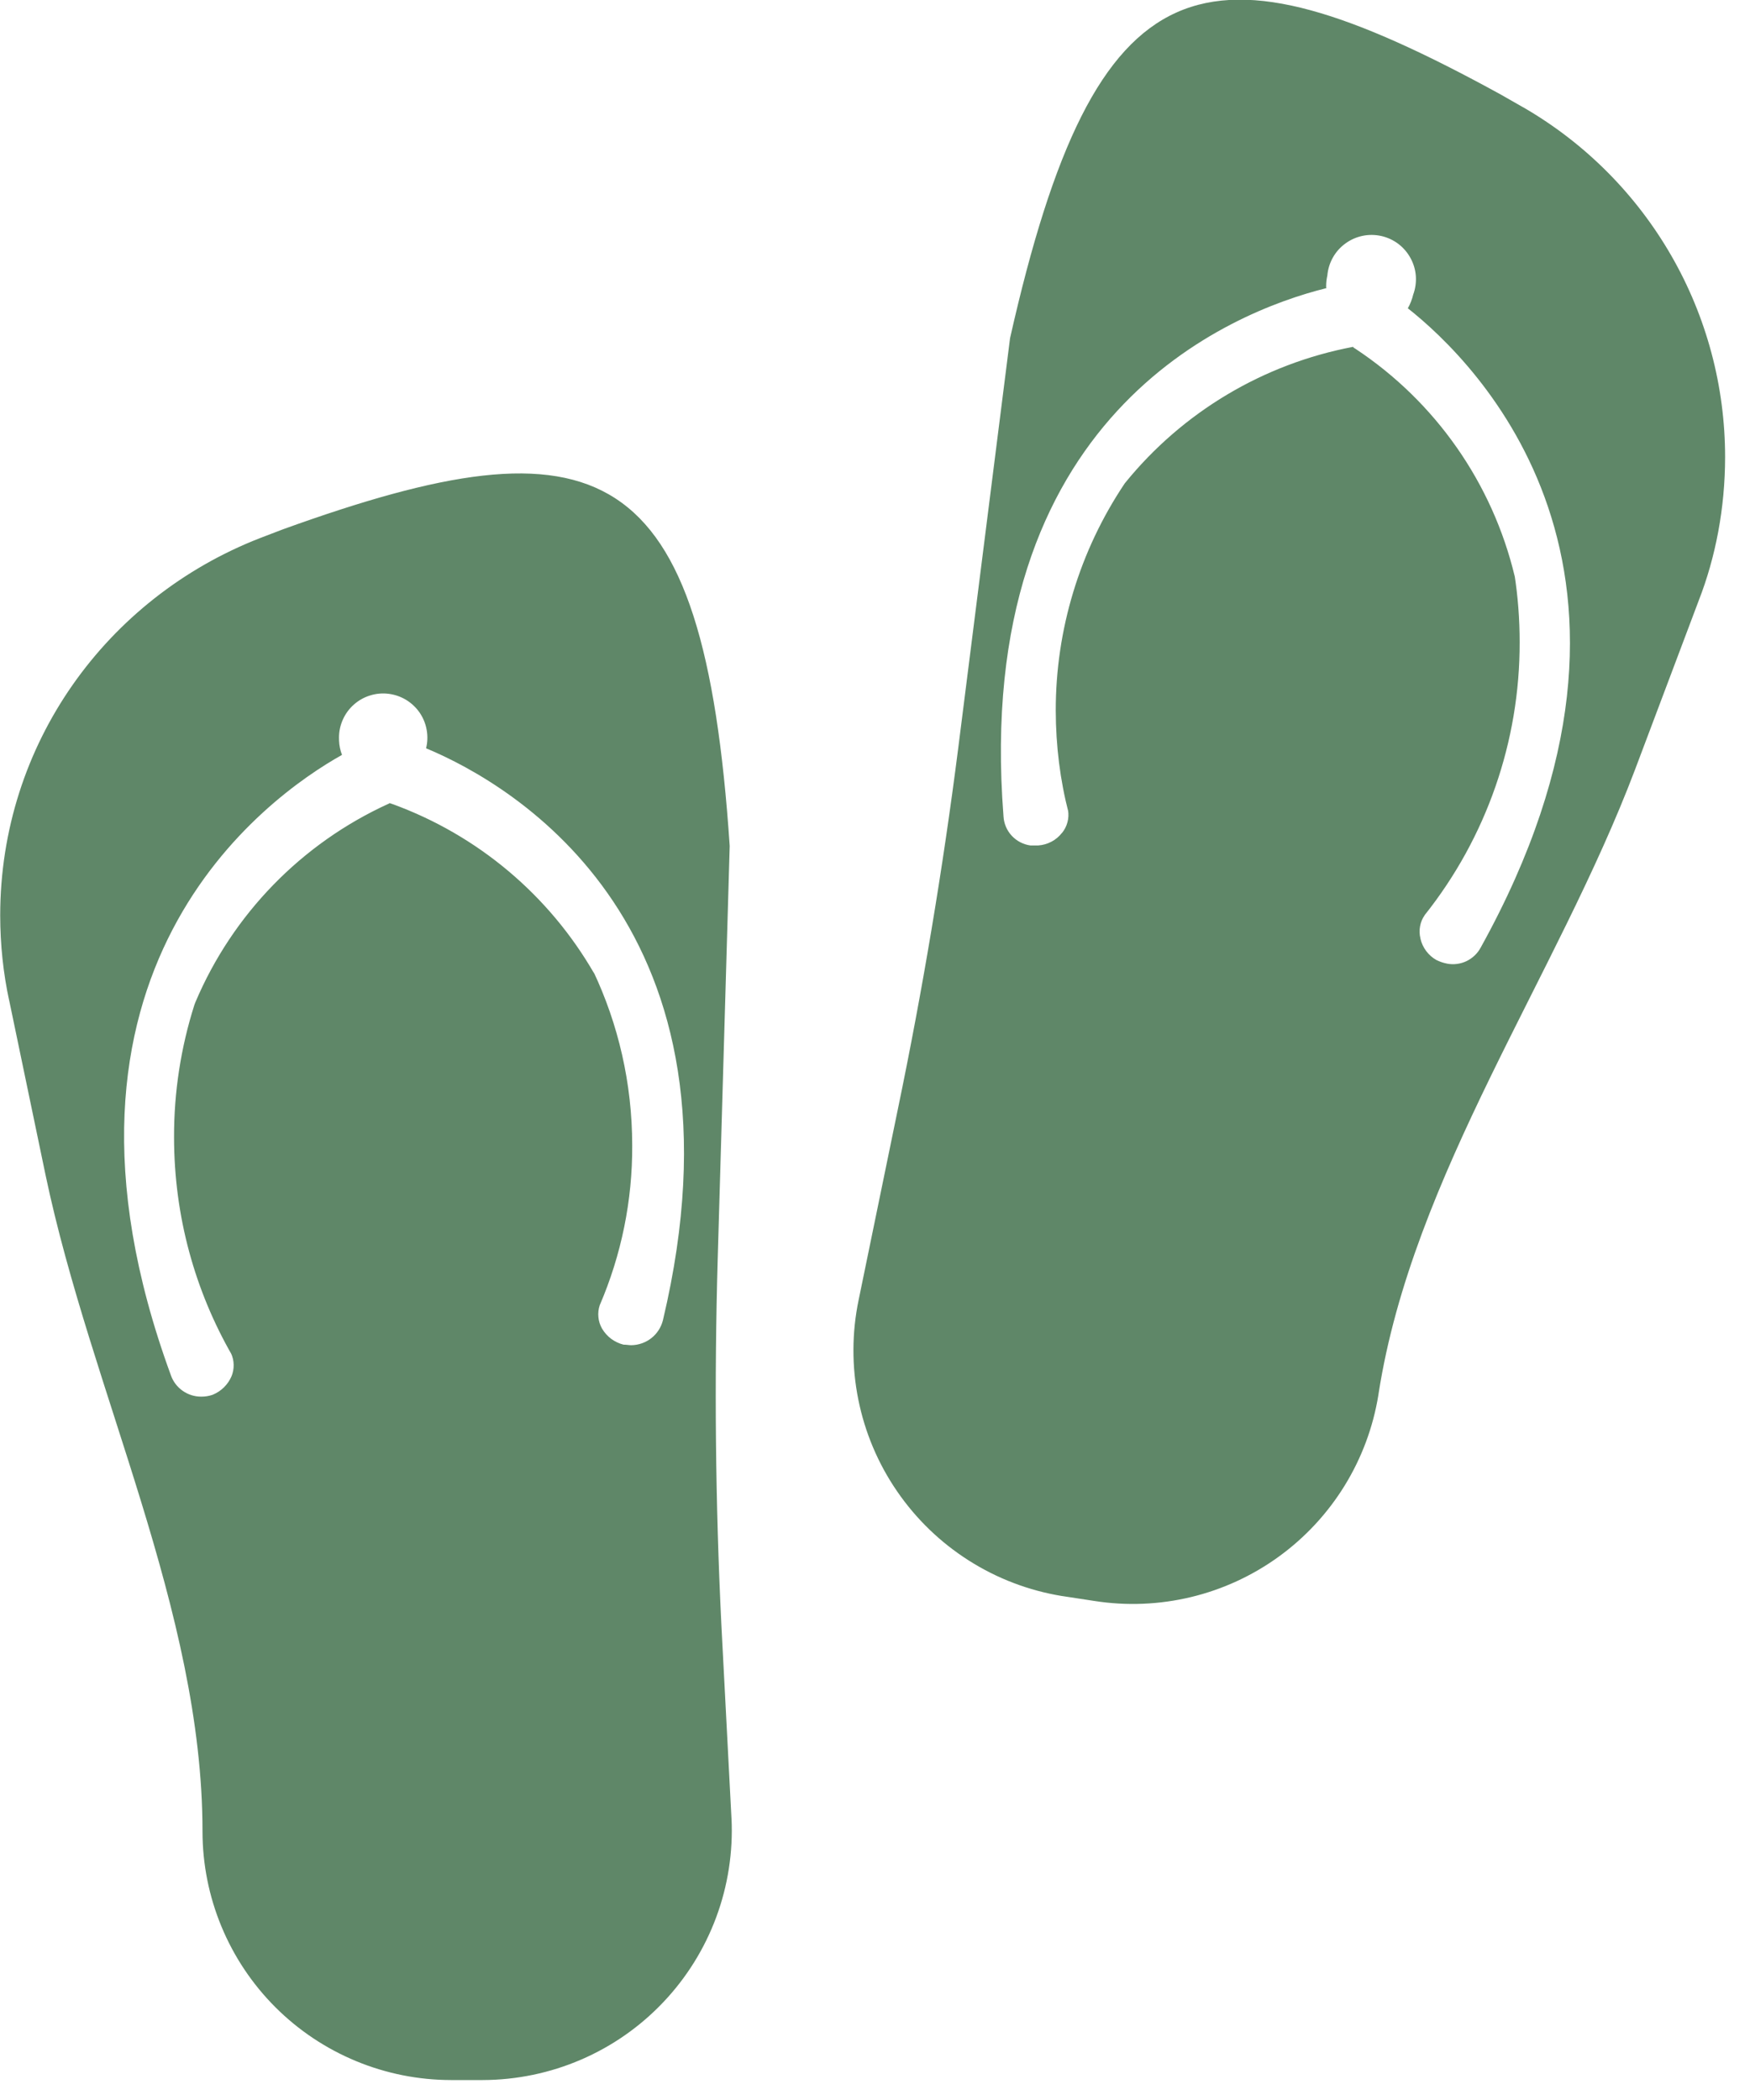 <?xml version="1.0" encoding="UTF-8"?>
<svg xmlns="http://www.w3.org/2000/svg" width="35" height="42" viewBox="0 0 35 42" fill="none">
  <g clip-path="url(#clip0_603_4399)">
    <path d="M14.427 32.485C14.308 30.052 14.284 27.618 14.354 25.186L14.594 16.919C14.069 9.119 12.004 8.296 5.66 10.586L5.195 10.764C2.132 11.959 0.004 14.884 0.004 18.31C0.005 18.895 0.065 19.464 0.184 20.015L0.174 19.962L0.912 23.505C1.819 27.822 4.05 32.213 4.05 36.626C4.05 37.945 4.574 39.21 5.506 40.143C6.439 41.076 7.704 41.6 9.023 41.601H9.655C10.331 41.599 10.998 41.461 11.618 41.194C12.239 40.927 12.798 40.537 13.263 40.047C13.728 39.558 14.089 38.979 14.324 38.346C14.559 37.713 14.663 37.039 14.63 36.364V36.377L14.427 32.485ZM13.259 26.403C13.224 26.545 13.143 26.671 13.028 26.762C12.914 26.852 12.772 26.902 12.626 26.904C12.579 26.904 12.531 26.893 12.47 26.893C12.381 26.871 12.298 26.831 12.224 26.777C12.151 26.722 12.089 26.653 12.042 26.574L12.04 26.571C12 26.5 11.975 26.422 11.968 26.342C11.96 26.261 11.969 26.18 11.995 26.103L11.994 26.106C12.428 25.097 12.65 24.009 12.644 22.91C12.644 21.664 12.365 20.482 11.865 19.424L11.886 19.474C10.982 17.903 9.553 16.701 7.849 16.081L7.795 16.063C7.783 16.063 7.783 16.075 7.771 16.075C6.031 16.868 4.652 18.285 3.907 20.047L3.888 20.097C3.616 20.952 3.479 21.844 3.481 22.742C3.481 24.33 3.902 25.819 4.641 27.105L4.618 27.061C4.653 27.134 4.672 27.214 4.673 27.294C4.675 27.375 4.66 27.455 4.629 27.529L4.63 27.526C4.558 27.694 4.423 27.826 4.254 27.895L4.249 27.897C4.178 27.921 4.104 27.933 4.029 27.933H4.022C3.89 27.933 3.761 27.892 3.653 27.816C3.545 27.74 3.463 27.633 3.419 27.509L3.417 27.503C0.46 19.429 5.325 15.945 6.84 15.098C6.805 15.007 6.785 14.911 6.781 14.813V14.812L6.78 14.755C6.779 14.629 6.806 14.505 6.858 14.39C6.909 14.276 6.984 14.174 7.078 14.091C7.172 14.008 7.283 13.945 7.403 13.909C7.523 13.871 7.649 13.86 7.774 13.876C7.898 13.892 8.018 13.934 8.125 13.999C8.232 14.065 8.324 14.152 8.395 14.256C8.465 14.36 8.513 14.477 8.534 14.601C8.556 14.725 8.551 14.851 8.52 14.973L8.522 14.966C10.321 15.715 15.119 18.566 13.259 26.403ZM17.173 25.997C17.036 26.654 17.034 27.332 17.166 27.99C17.298 28.648 17.561 29.272 17.941 29.825C18.321 30.379 18.808 30.849 19.374 31.209C19.941 31.57 20.574 31.811 21.236 31.92L21.265 31.924L21.886 32.019C23.186 32.223 24.513 31.904 25.578 31.131C26.643 30.358 27.358 29.196 27.568 27.897L27.572 27.869C28.251 23.515 31.139 19.52 32.702 15.389L33.978 12.002C34.309 11.152 34.502 10.168 34.502 9.14C34.502 7.727 34.131 6.338 33.426 5.113C32.721 3.888 31.707 2.869 30.485 2.158L30.447 2.137L30.007 1.886C24.089 -1.359 21.919 -0.858 20.201 6.764L19.165 14.959C18.857 17.377 18.455 19.783 17.96 22.17L17.173 25.997ZM26.525 5.77L26.523 5.725C26.523 5.648 26.532 5.573 26.549 5.502L26.547 5.509C26.558 5.383 26.596 5.26 26.658 5.15C26.72 5.04 26.805 4.944 26.908 4.87C27.01 4.795 27.127 4.743 27.251 4.717C27.375 4.691 27.503 4.693 27.626 4.72C27.75 4.748 27.866 4.802 27.967 4.878C28.068 4.955 28.151 5.052 28.211 5.163C28.272 5.274 28.308 5.397 28.317 5.524C28.325 5.65 28.307 5.777 28.263 5.895L28.265 5.888C28.242 5.987 28.204 6.083 28.154 6.171L28.157 6.166C29.518 7.239 33.787 11.425 29.613 18.953C29.55 19.07 29.45 19.165 29.329 19.223C29.209 19.28 29.073 19.298 28.941 19.273H28.944C28.868 19.259 28.794 19.233 28.724 19.199L28.729 19.201C28.649 19.156 28.579 19.095 28.524 19.021C28.469 18.948 28.43 18.864 28.409 18.774V18.769C28.389 18.69 28.386 18.607 28.401 18.527C28.415 18.446 28.447 18.37 28.494 18.303L28.492 18.304C29.727 16.753 30.398 14.827 30.393 12.844C30.393 12.38 30.358 11.925 30.288 11.48L30.295 11.53C29.849 9.665 28.712 8.038 27.114 6.979L27.086 6.961C27.074 6.961 27.074 6.949 27.062 6.937C25.269 7.276 23.655 8.239 22.505 9.655L22.494 9.669C21.593 11.013 21.113 12.595 21.115 14.214C21.117 14.923 21.203 15.606 21.373 16.262L21.361 16.205C21.374 16.285 21.37 16.367 21.349 16.445C21.328 16.524 21.291 16.597 21.239 16.66V16.658C21.182 16.731 21.111 16.791 21.029 16.834C20.947 16.877 20.857 16.903 20.765 16.909H20.607C20.464 16.889 20.332 16.82 20.234 16.714C20.136 16.608 20.078 16.471 20.07 16.327V16.325C19.445 8.313 24.609 6.24 26.519 5.765L26.525 5.77Z" fill="#5F8768"></path>
  </g>
  <defs>
    <clipPath id="clip0_603_4399">
      <rect width="34.67" height="41.601" fill="white"></rect>
    </clipPath>
  </defs>
</svg>
